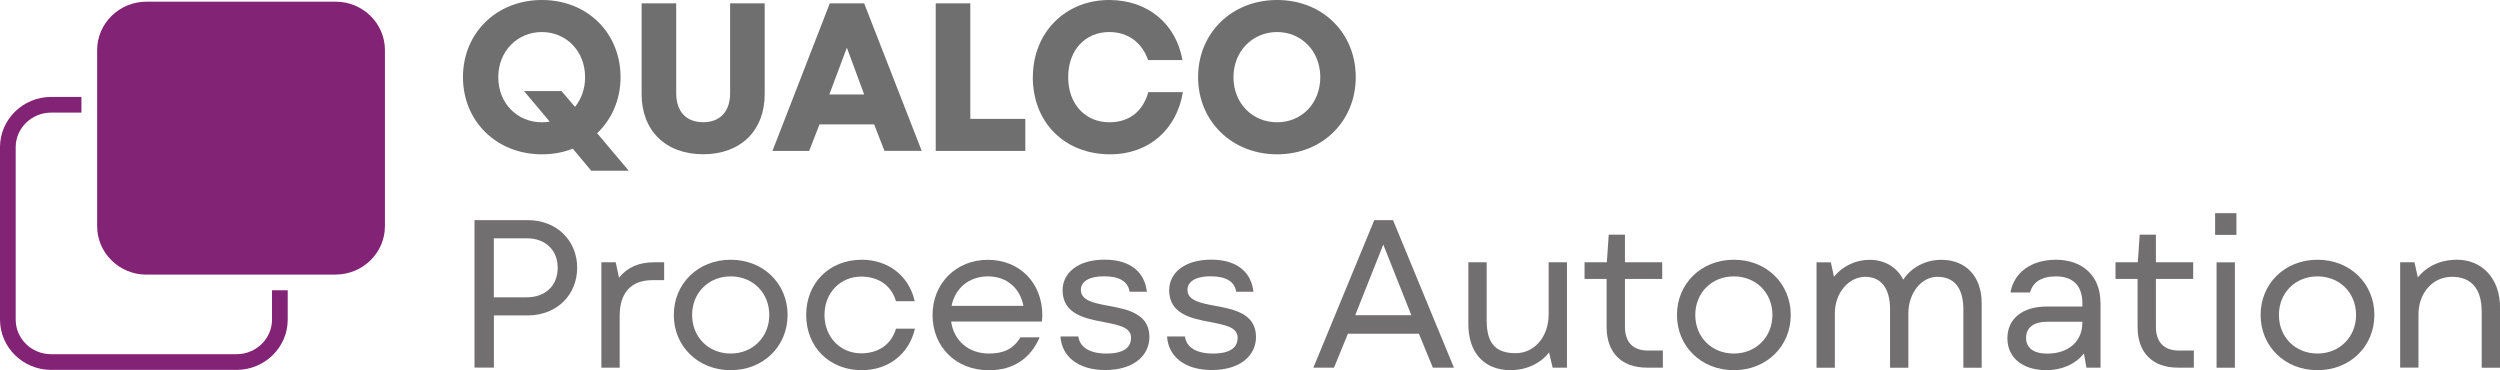 <?xml version="1.0" encoding="UTF-8"?><svg id="Layer_2" xmlns="http://www.w3.org/2000/svg" viewBox="0 0 344.09 50.95"><defs><style>.cls-1{fill:#832376;}.cls-2{fill:#706f6f;}.cls-3{fill:#716f6f;}</style></defs><g id="Layer_1-2"><path class="cls-2" d="m86.54,23.5h-5.16l-2.55-3.04c-1.3.52-2.73.78-4.23.78-6.29,0-10.88-4.58-10.88-10.62S68.3,0,74.59,0s10.82,4.58,10.82,10.62c0,3.1-1.22,5.8-3.22,7.72l4.35,5.16Zm-10.88-6.76l-3.54-4.21h5.16l1.86,2.18c.87-1.07,1.39-2.46,1.39-4.09,0-3.6-2.61-6.21-5.95-6.21s-6,2.61-6,6.21,2.61,6.21,6,6.21c.38,0,.72-.03,1.07-.09Z"/><path class="cls-2" d="m88.31,12.97V.46h4.76v12.36c0,2.58,1.42,4,3.71,4s3.71-1.42,3.71-4V.46h4.76v12.5c0,4.99-3.28,8.27-8.47,8.27s-8.47-3.28-8.47-8.27Z"/><path class="cls-2" d="m120.3,17.12h-7.51l-1.42,3.65h-5.05L114.21.46h4.73l7.92,20.3h-5.13l-1.42-3.65Zm-1.36-4.12l-2.38-6.44-2.41,6.44h4.79Z"/><path class="cls-2" d="m133.55.46v15.9h7.57v4.41h-12.33V.46h4.76Z"/><path class="cls-2" d="m142.16,10.62c0-6.15,4.47-10.62,10.5-10.62,5.39,0,9.22,3.34,10.09,8.27h-4.73c-.84-2.41-2.76-3.86-5.34-3.86-3.25,0-5.66,2.41-5.66,6.21s2.44,6.21,5.66,6.21c2.84,0,4.64-1.57,5.37-4.15h4.76c-.84,5.1-4.64,8.56-10.01,8.56-6.27,0-10.65-4.38-10.65-10.62Z"/><path class="cls-2" d="m164.9,10.62c0-6.03,4.58-10.62,10.88-10.62s10.82,4.58,10.82,10.62-4.58,10.62-10.82,10.62-10.88-4.58-10.88-10.62Zm16.82,0c0-3.6-2.61-6.21-5.95-6.21s-6,2.61-6,6.21,2.61,6.21,6,6.21,5.95-2.61,5.95-6.21Z"/><path class="cls-3" d="m72.65,30.3c3.97,0,6.79,2.81,6.79,6.55s-2.81,6.56-6.79,6.56h-4.67v7.19h-2.67v-20.3h7.34Zm-.15,10.62c2.61,0,4.26-1.65,4.26-4.06s-1.65-4.06-4.26-4.06h-4.53v8.12h4.53Z"/><path class="cls-3" d="m91.41,36.1v2.46h-1.62c-2.96,0-4.5,1.77-4.5,4.9v7.14h-2.52v-14.5h1.97l.46,2.12c1.1-1.39,2.7-2.12,4.82-2.12h1.39Z"/><path class="cls-3" d="m92.74,43.35c0-4.29,3.31-7.6,7.83-7.6s7.83,3.31,7.83,7.6-3.31,7.6-7.83,7.6-7.83-3.31-7.83-7.6Zm13.14,0c0-3.05-2.26-5.31-5.31-5.31s-5.31,2.26-5.31,5.31,2.26,5.31,5.31,5.31,5.31-2.29,5.31-5.31Z"/><path class="cls-3" d="m110.96,43.35c0-4.41,3.19-7.6,7.66-7.6,3.54,0,6.47,2.12,7.28,5.71h-2.58c-.67-2.29-2.55-3.39-4.79-3.39-2.84,0-5.05,2.2-5.05,5.28s2.21,5.28,5.05,5.28c2.23,0,4.12-1.1,4.79-3.39h2.61c-.84,3.6-3.77,5.71-7.31,5.71-4.47,0-7.66-3.19-7.66-7.6Z"/><path class="cls-3" d="m143.41,44.25h-12.5c.38,2.67,2.41,4.41,5.22,4.41,1.97,0,3.34-.61,4.32-2.23h2.64c-1.22,2.84-3.54,4.53-6.99,4.53-4.58,0-7.75-3.28-7.75-7.6s3.22-7.6,7.6-7.6,7.51,3.16,7.51,7.63c0,.38-.03.61-.06.87Zm-12.44-2.15h9.89c-.44-2.32-2.15-4.06-4.9-4.06-2.55,0-4.5,1.6-4.99,4.06Z"/><path class="cls-3" d="m145.96,46.31h2.46c.2,1.48,1.54,2.35,3.86,2.35,2.49,0,3.39-.9,3.39-2.18,0-1.42-1.62-1.74-3.74-2.15-2.64-.49-5.68-1.13-5.68-4.38,0-2.26,1.94-4.21,5.8-4.21,3.66,0,5.51,1.83,5.8,4.41h-2.38c-.2-1.39-1.39-2.12-3.48-2.12-2.35,0-3.22.87-3.22,1.86,0,1.48,1.8,1.83,3.8,2.2,2.61.49,5.63,1.07,5.63,4.29,0,2.47-2.06,4.55-6.09,4.55-3.74,0-6-1.89-6.15-4.64Z"/><path class="cls-3" d="m160.63,46.31h2.46c.2,1.48,1.54,2.35,3.86,2.35,2.49,0,3.39-.9,3.39-2.18,0-1.42-1.62-1.74-3.74-2.15-2.64-.49-5.68-1.13-5.68-4.38,0-2.26,1.94-4.21,5.8-4.21,3.66,0,5.51,1.83,5.8,4.41h-2.38c-.2-1.39-1.39-2.12-3.48-2.12-2.35,0-3.22.87-3.22,1.86,0,1.48,1.8,1.83,3.8,2.2,2.61.49,5.63,1.07,5.63,4.29,0,2.47-2.06,4.55-6.09,4.55-3.74,0-6-1.89-6.15-4.64Z"/><path class="cls-3" d="m185.52,45.93l-1.91,4.67h-2.84l8.38-20.3h2.58l8.38,20.3h-2.9l-1.92-4.67h-9.78Zm4.87-12.27l-3.86,9.72h7.72l-3.86-9.72Z"/><path class="cls-3" d="m213.15,36.1h2.52v14.5h-1.97l-.49-2.09c-1.25,1.59-3.25,2.44-5.28,2.44-3.63,0-5.83-2.38-5.83-6.32v-8.53h2.52v8.01c0,3.39,1.45,4.5,4,4.5s4.53-2.23,4.53-5.34v-7.16Z"/><path class="cls-3" d="m228.87,48.25v2.35h-2.2c-3.48,0-5.54-2.06-5.54-5.57v-6.64h-3.04v-2.29h3.07l.26-3.8h2.23v3.8h5.13v2.29h-5.13v6.58c0,2.15,1.13,3.28,3.19,3.28h2.03Z"/><path class="cls-3" d="m230.81,43.35c0-4.29,3.31-7.6,7.83-7.6s7.83,3.31,7.83,7.6-3.31,7.6-7.83,7.6-7.83-3.31-7.83-7.6Zm13.14,0c0-3.05-2.26-5.31-5.31-5.31s-5.31,2.26-5.31,5.31,2.26,5.31,5.31,5.31,5.31-2.29,5.31-5.31Z"/><path class="cls-3" d="m272.75,41.73v8.88h-2.52v-8.04c0-2.87-1.22-4.47-3.57-4.47-2.2,0-4,2.2-4,5.05v7.46h-2.52v-8.04c0-2.87-1.22-4.47-3.42-4.47s-4.18,2.12-4.18,5.05v7.46h-2.52v-14.5h1.97l.43,1.97c1.19-1.45,2.99-2.32,4.9-2.32,2.06,0,3.74.99,4.64,2.73,1.13-1.71,3.07-2.73,5.25-2.73,3.31,0,5.54,2.23,5.54,5.97Z"/><path class="cls-3" d="m289.11,41.58v9.02h-1.94l-.35-1.94c-1.28,1.57-3.19,2.29-5.16,2.29-3.22,0-5.37-1.68-5.37-4.38s2.06-4.38,5.42-4.38h4.9v-.44c0-2.49-1.36-3.71-3.63-3.71-2.03,0-3.19.81-3.57,2.21h-2.7c.49-2.7,2.79-4.5,6.29-4.5,3.68,0,6.09,2.29,6.09,5.83Zm-2.5,2.87v-.17h-4.82c-1.86,0-2.93.81-2.93,2.21s1.04,2.18,2.9,2.18c3.05,0,4.84-1.77,4.84-4.21Z"/><path class="cls-3" d="m301.95,48.25v2.35h-2.2c-3.48,0-5.54-2.06-5.54-5.57v-6.64h-3.04v-2.29h3.07l.26-3.8h2.23v3.8h5.13v2.29h-5.13v6.58c0,2.15,1.13,3.28,3.19,3.28h2.03Z"/><path class="cls-3" d="m304.88,32.33v-2.99h2.93v2.99h-2.93Zm.2,18.28v-14.5h2.52v14.5h-2.52Z"/><path class="cls-3" d="m311.14,43.35c0-4.29,3.31-7.6,7.83-7.6s7.83,3.31,7.83,7.6-3.31,7.6-7.83,7.6-7.83-3.31-7.83-7.6Zm13.14,0c0-3.05-2.26-5.31-5.31-5.31s-5.31,2.26-5.31,5.31,2.26,5.31,5.31,5.31,5.31-2.29,5.31-5.31Z"/><path class="cls-3" d="m344.09,42.37v8.24h-2.52v-7.72c0-3.16-1.45-4.79-4.09-4.79s-4.61,2.2-4.61,5.19v7.31h-2.52v-14.5h1.97l.46,2.09c1.22-1.54,3.1-2.44,5.4-2.44,3.39,0,5.92,2.52,5.92,6.61Z"/><path class="cls-1" d="m38.52,39.95h-1.08v4.04c0,2.62-2.19,4.76-4.88,4.76H7.04c-2.69,0-4.88-2.13-4.88-4.76v-23.73c0-2.62,2.19-4.76,4.88-4.76h4.17v-2.16h-4.17c-3.88,0-7.04,3.1-7.04,6.92v23.73c0,3.81,3.16,6.92,7.04,6.92h25.52c3.88,0,7.04-3.1,7.04-6.92v-4.04h-1.08Z"/><path class="cls-1" d="m46.19,37.79c3.74,0,6.79-2.99,6.79-6.66V6.89c0-3.67-3.04-6.66-6.79-6.66h-26.03c-3.74,0-6.79,2.99-6.79,6.66v24.25c0,3.67,3.04,6.66,6.79,6.66h26.03Z"/></g></svg>